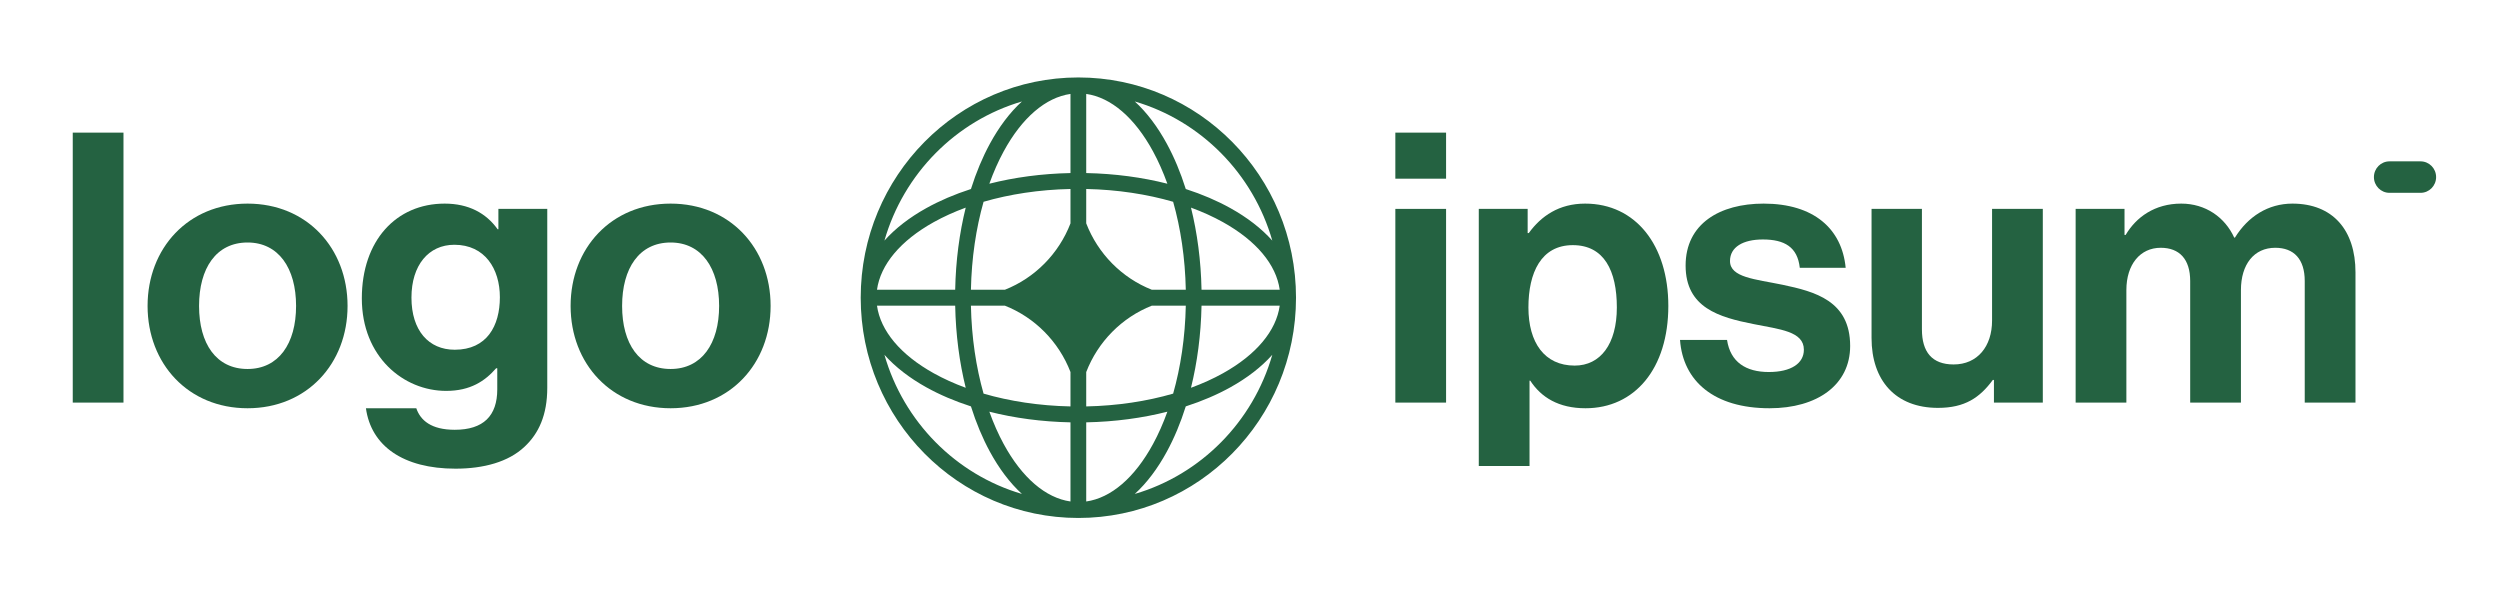 <svg xmlns="http://www.w3.org/2000/svg" width="160" height="38" viewBox="0 0 160 38" fill="none"><path d="M89.302 25.766H92.549V13.369H89.302V25.766ZM89.302 11.436H92.549V8.488H89.302V11.436Z" fill="#246241"></path><path d="M94.642 29.826H97.89V24.364H97.938C98.63 25.428 99.753 26.128 101.472 26.128C104.624 26.128 106.773 23.591 106.773 19.58C106.773 15.713 104.696 13.031 101.448 13.031C99.776 13.031 98.63 13.828 97.842 14.916H97.77V13.369H94.642V29.826ZM100.779 23.398C98.845 23.398 97.819 21.924 97.819 19.676C97.819 17.453 98.63 15.689 100.66 15.689C102.666 15.689 103.478 17.332 103.478 19.676C103.478 22.02 102.427 23.398 100.779 23.398Z" fill="#246241"></path><path d="M113.252 26.128C116.308 26.128 118.41 24.63 118.41 22.141C118.41 19.241 116.141 18.661 114.087 18.226C112.344 17.864 110.72 17.767 110.72 16.704C110.72 15.81 111.556 15.326 112.822 15.326C114.207 15.326 115.043 15.81 115.186 17.139H118.123C117.885 14.65 116.093 13.031 112.87 13.031C110.076 13.031 107.879 14.312 107.879 16.994C107.879 19.701 110.028 20.305 112.225 20.74C113.897 21.078 115.448 21.199 115.448 22.383C115.448 23.253 114.637 23.809 113.204 23.809C111.747 23.809 110.744 23.18 110.53 21.755H107.521C107.712 24.389 109.694 26.128 113.252 26.128Z" fill="#246241"></path><path d="M130.74 25.766V13.369H127.492V20.522C127.492 22.165 126.561 23.325 125.033 23.325C123.648 23.325 123.003 22.527 123.003 21.078V13.369H119.779V21.633C119.779 24.34 121.307 26.104 124.03 26.104C125.75 26.104 126.704 25.451 127.54 24.316H127.612V25.766H130.74Z" fill="#246241"></path><path d="M132.841 25.766H136.088V18.565C136.088 16.921 136.972 15.858 138.286 15.858C139.48 15.858 140.172 16.583 140.172 17.985V25.766H143.42V18.565C143.42 16.921 144.255 15.858 145.616 15.858C146.811 15.858 147.503 16.583 147.503 17.985V25.766H150.751V17.429C150.751 14.722 149.294 13.031 146.715 13.031C145.163 13.031 143.873 13.852 143.037 15.206H142.99C142.393 13.901 141.151 13.031 139.599 13.031C137.903 13.031 136.71 13.901 136.041 15.037H135.969V13.369H132.841V25.766Z" fill="#246241"></path><path d="M4.656 25.766H7.903V8.488H4.656V25.766Z" fill="#246241"></path><path d="M15.844 26.128C19.641 26.128 22.244 23.277 22.244 19.58C22.244 15.882 19.641 13.031 15.844 13.031C12.047 13.031 9.445 15.882 9.445 19.58C9.445 23.277 12.047 26.128 15.844 26.128ZM15.844 23.615C13.838 23.615 12.74 21.996 12.74 19.58C12.74 17.163 13.838 15.52 15.844 15.52C17.826 15.52 18.949 17.163 18.949 19.58C18.949 21.996 17.826 23.615 15.844 23.615Z" fill="#246241"></path><path d="M29.151 29.995C30.966 29.995 32.542 29.56 33.569 28.593C34.476 27.747 35.025 26.563 35.025 24.824V13.369H31.897V14.674H31.849C31.109 13.635 29.986 13.031 28.458 13.031C25.354 13.031 23.157 15.399 23.157 19.096C23.157 22.842 25.831 25.017 28.554 25.017C30.106 25.017 31.037 24.389 31.754 23.567H31.825V24.92C31.825 26.612 30.942 27.506 29.103 27.506C27.599 27.506 26.906 26.902 26.643 26.128H23.419C23.754 28.545 25.808 29.995 29.151 29.995ZM29.103 22.383C27.431 22.383 26.333 21.15 26.333 19.048C26.333 16.97 27.431 15.665 29.079 15.665C31.037 15.665 31.992 17.211 31.992 19.024C31.992 20.86 31.157 22.383 29.103 22.383Z" fill="#246241"></path><path d="M42.919 26.128C46.716 26.128 49.319 23.277 49.319 19.58C49.319 15.882 46.716 13.031 42.919 13.031C39.122 13.031 36.519 15.882 36.519 19.58C36.519 23.277 39.122 26.128 42.919 26.128ZM42.919 23.615C40.913 23.615 39.815 21.996 39.815 19.58C39.815 17.163 40.913 15.52 42.919 15.52C44.901 15.52 46.024 17.163 46.024 19.58C46.024 21.996 44.901 23.615 42.919 23.615Z" fill="#246241"></path><path d="M151.931 11.334C151.931 10.777 152.377 10.327 152.926 10.327H154.916C155.466 10.327 155.911 10.777 155.911 11.334C155.911 11.89 155.466 12.341 154.916 12.341H152.926C152.377 12.341 151.931 11.89 151.931 11.334Z" fill="#246241"></path><path fill-rule="evenodd" clip-rule="evenodd" d="M69.015 4.957C76.708 4.957 82.945 11.268 82.945 19.053C82.945 26.838 76.708 33.15 69.015 33.15C61.321 33.15 55.085 26.838 55.085 19.053C55.085 11.268 61.321 4.957 69.015 4.957ZM68.511 6.011C66.922 6.238 65.409 7.53 64.234 9.691C63.893 10.318 63.586 11.011 63.318 11.758C64.915 11.352 66.67 11.113 68.511 11.076V6.011ZM62.141 12.097C62.474 11.039 62.882 10.065 63.352 9.2C63.934 8.129 64.625 7.203 65.404 6.493C61.17 7.737 57.833 11.114 56.603 15.399C57.305 14.611 58.219 13.912 59.278 13.323C60.133 12.847 61.095 12.434 62.141 12.097ZM61.806 13.288C61.405 14.905 61.168 16.68 61.132 18.544H56.127C56.351 16.935 57.628 15.404 59.763 14.215C60.383 13.871 61.067 13.559 61.806 13.288ZM62.139 18.544C62.18 16.51 62.47 14.601 62.948 12.914C64.615 12.43 66.502 12.137 68.511 12.095V14.296C67.762 16.238 66.233 17.785 64.313 18.544H62.139ZM61.132 19.563H56.127C56.351 21.171 57.628 22.702 59.763 23.891C60.383 24.235 61.067 24.547 61.806 24.818C61.405 23.201 61.168 21.426 61.132 19.563ZM62.948 25.192C62.47 23.505 62.18 21.596 62.139 19.563H64.313C66.233 20.321 67.762 21.868 68.511 23.81V26.011C66.502 25.969 64.615 25.676 62.948 25.192ZM62.141 26.009C61.095 25.672 60.133 25.26 59.278 24.784C58.219 24.194 57.305 23.495 56.603 22.707C57.833 26.992 61.17 30.369 65.404 31.613C64.625 30.903 63.934 29.977 63.352 28.906C62.882 28.041 62.474 27.067 62.141 26.009ZM68.511 32.095C66.922 31.868 65.409 30.576 64.234 28.415C63.893 27.788 63.586 27.096 63.318 26.348C64.915 26.754 66.67 26.993 68.511 27.03V32.095ZM72.626 31.613C73.404 30.903 74.095 29.977 74.677 28.906C75.148 28.041 75.556 27.067 75.889 26.009C76.934 25.672 77.896 25.26 78.751 24.784C79.81 24.194 80.724 23.495 81.427 22.707C80.197 26.992 76.86 30.369 72.626 31.613ZM74.712 26.348C74.443 27.096 74.136 27.788 73.795 28.415C72.621 30.576 71.107 31.868 69.518 32.095V27.03C71.359 26.993 73.114 26.754 74.712 26.348ZM76.223 24.818C76.962 24.547 77.647 24.235 78.266 23.891C80.402 22.702 81.679 21.171 81.902 19.563H76.898C76.861 21.426 76.624 23.201 76.223 24.818ZM75.891 19.563C75.849 21.596 75.56 23.505 75.081 25.192C73.414 25.676 71.528 25.969 69.518 26.011V23.812C70.268 21.869 71.797 20.321 73.716 19.563H75.891ZM76.898 18.544H81.902C81.679 16.935 80.402 15.404 78.266 14.215C77.647 13.871 76.962 13.559 76.223 13.288C76.624 14.905 76.861 16.68 76.898 18.544ZM75.081 12.914C75.56 14.601 75.849 16.51 75.891 18.544H73.717C71.797 17.785 70.268 16.237 69.518 14.294V12.095C71.528 12.137 73.414 12.43 75.081 12.914ZM75.889 12.097C76.934 12.434 77.896 12.847 78.751 13.323C79.81 13.912 80.724 14.611 81.427 15.399C80.197 11.114 76.86 7.737 72.626 6.493C73.404 7.203 74.095 8.129 74.677 9.2C75.148 10.065 75.556 11.039 75.889 12.097ZM69.518 6.011C71.107 6.238 72.621 7.53 73.795 9.691C74.136 10.318 74.443 11.011 74.712 11.758C73.114 11.352 71.359 11.113 69.518 11.076V6.011Z" fill="#246241"></path></svg>